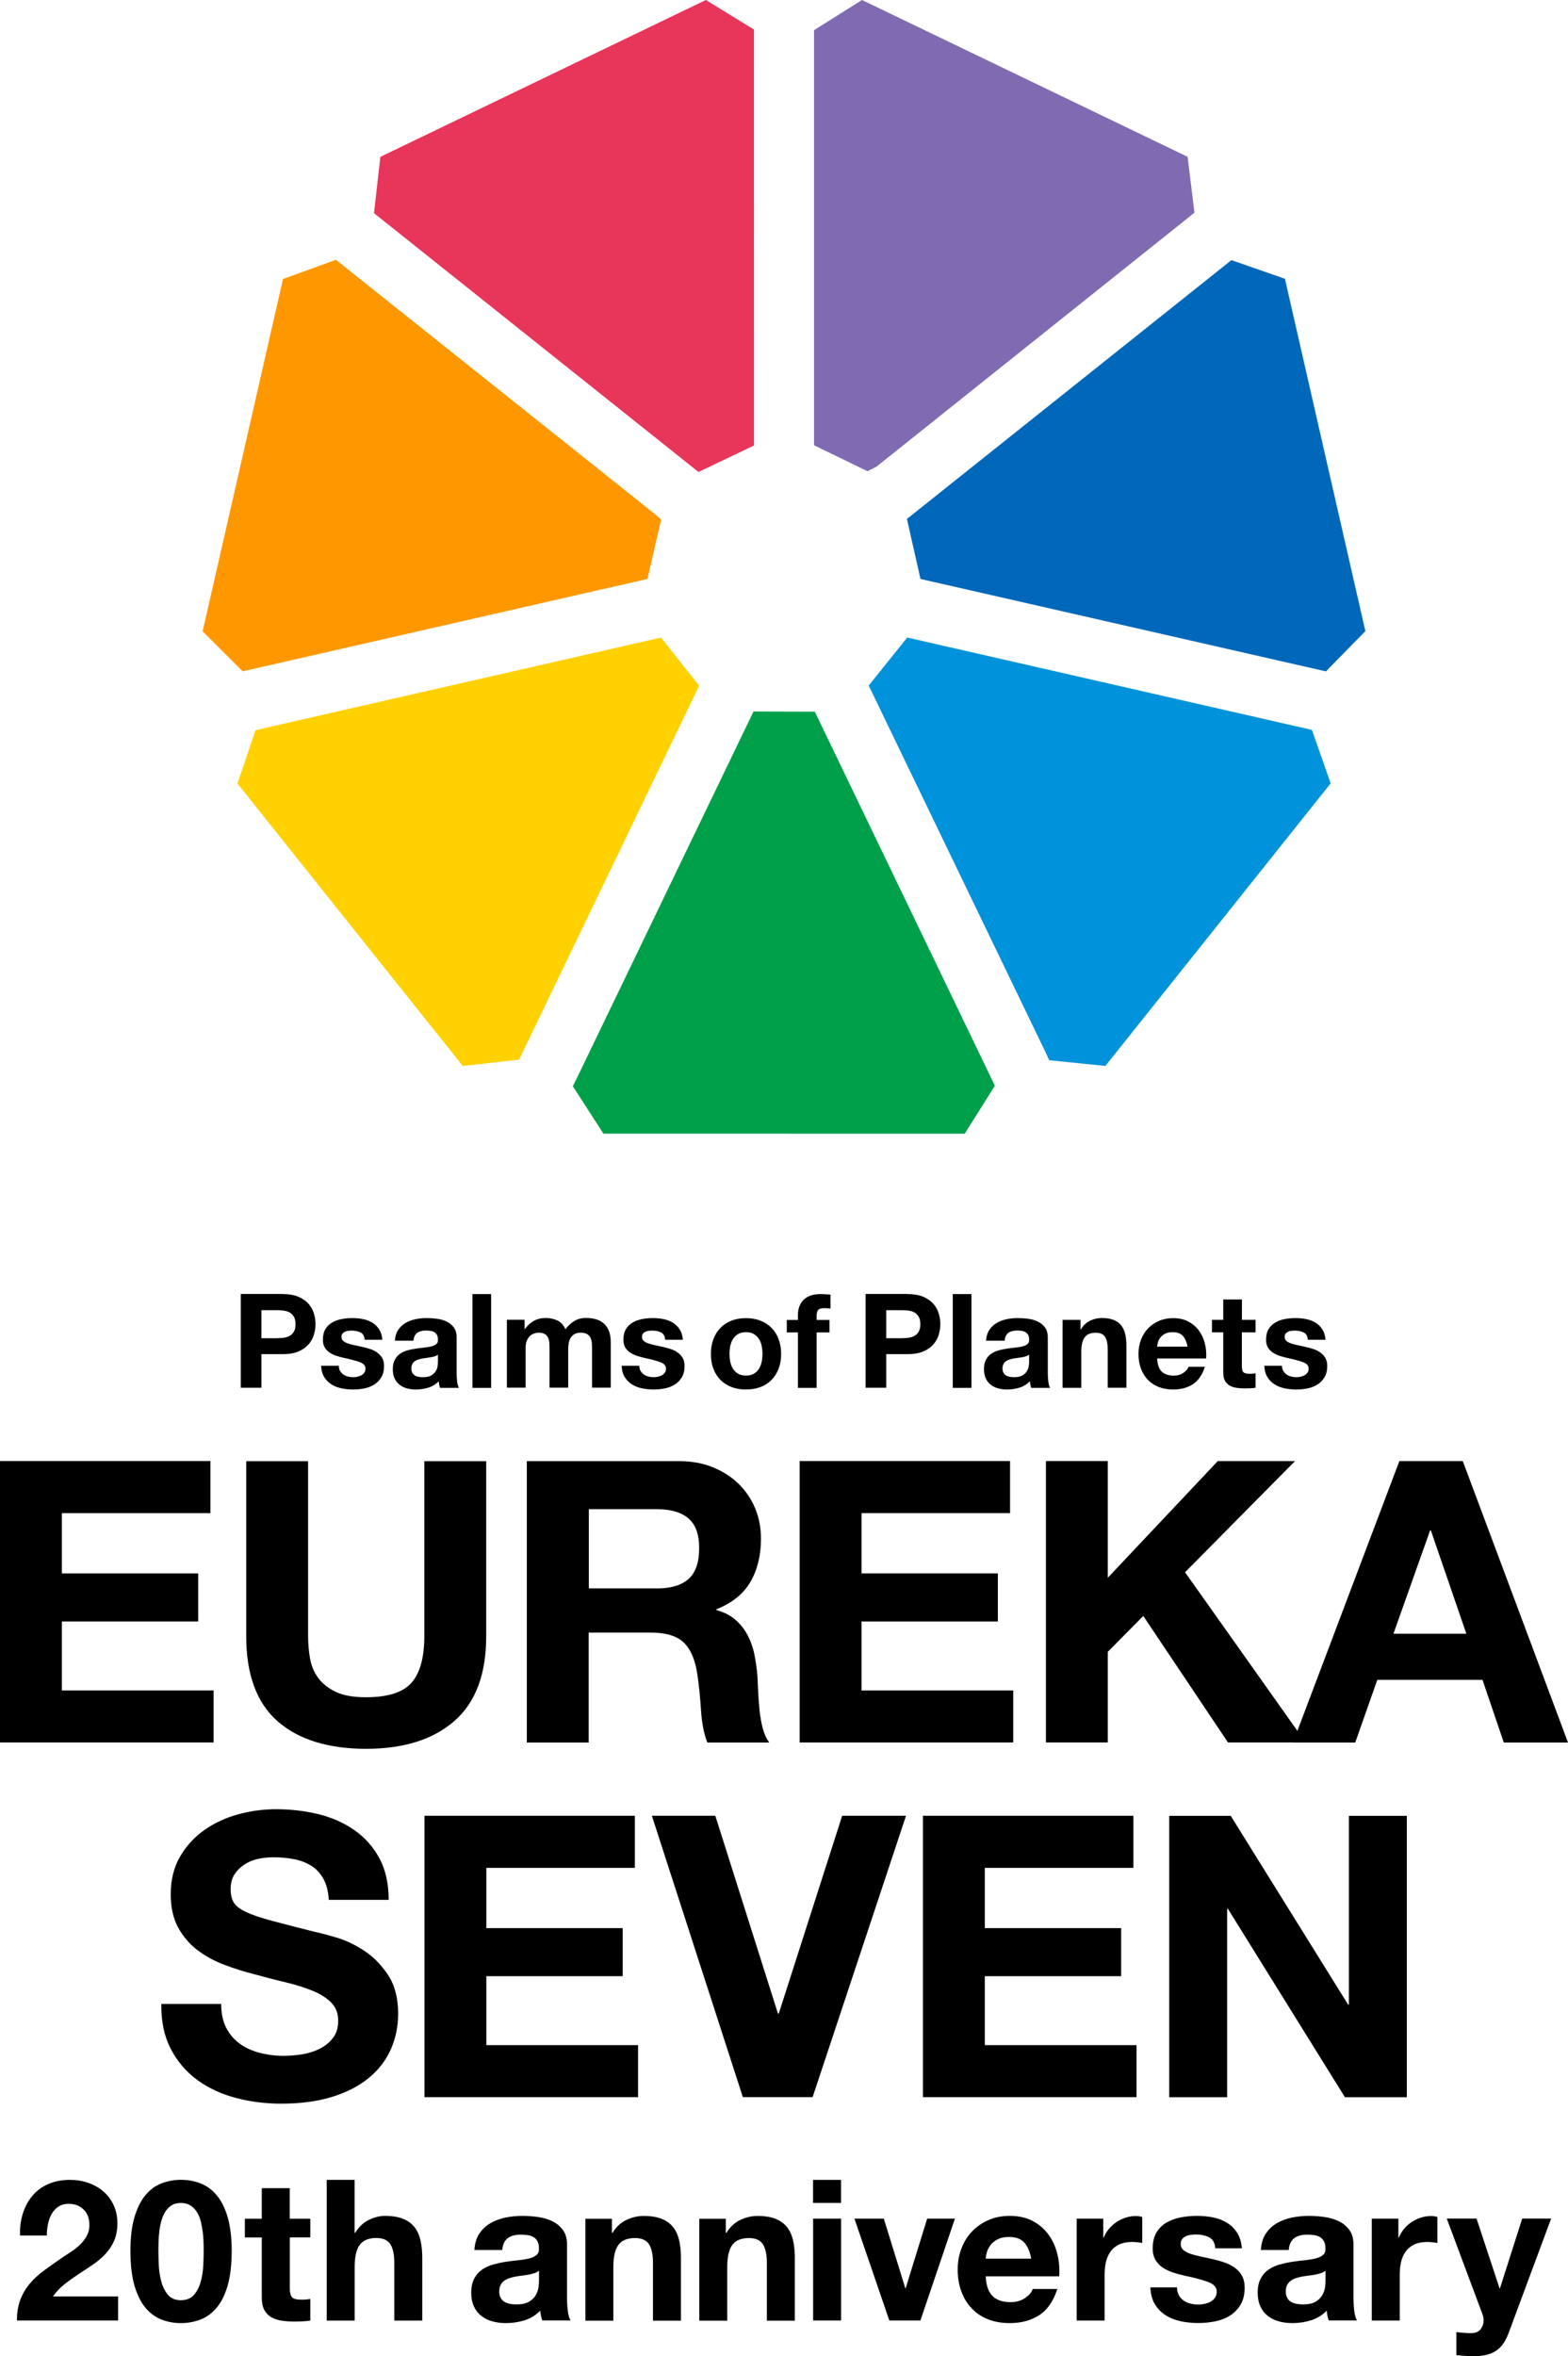 <?xml version="1.0" encoding="UTF-8"?>
<svg id="_レイヤー_2" data-name="レイヤー_2" xmlns="http://www.w3.org/2000/svg" viewBox="0 0 241.74 363.22">
  <defs>
    <style>
      .cls-1 {
        fill: #ffd100;
      }

      .cls-2 {
        fill: #0068ba;
      }

      .cls-3 {
        fill: #ff9800;
      }

      .cls-4 {
        fill: #00a04b;
      }

      .cls-5 {
        fill: #806bb3;
      }

      .cls-6 {
        fill: #0092da;
      }

      .cls-7 {
        fill: #e8355a;
      }
    </style>
  </defs>
  <g id="logo">
    <g>
      <polygon class="cls-4" points="116.17 109.68 88.96 166.15 88.31 167.44 93.03 174.76 148.73 174.77 153.38 167.37 125.62 109.71 116.17 109.68"/>
      <polygon class="cls-6" points="139.87 98.28 133.93 105.68 161.14 162.1 161.76 163.44 170.42 164.32 205.15 120.76 202.26 112.52 139.87 98.28"/>
      <polygon class="cls-2" points="141.91 89.25 204.42 103.5 210.5 97.29 198.1 42.98 189.85 40.1 139.82 80 141.91 89.25"/>
      <polygon class="cls-5" points="133.74 72.64 135.11 71.95 183.01 33.7 184.15 32.77 183.09 24.17 132.9 0 125.5 4.65 125.5 68.64 133.74 72.64"/>
      <polygon class="cls-7" points="116.24 68.68 116.23 4.55 108.82 0 58.64 24.18 57.66 32.86 107.69 72.76 116.24 68.68"/>
      <polygon class="cls-3" points="99.81 89.25 101.93 80.08 100.87 79.17 52.97 40.99 51.79 40.05 43.63 43.01 31.24 97.32 37.42 103.49 99.81 89.25"/>
      <polygon class="cls-1" points="101.91 98.28 40.83 112.23 39.39 112.56 36.61 120.79 71.35 164.33 80.03 163.35 107.79 105.7 101.91 98.28"/>
      <path d="M32.44,225.24v8.02H9.54v9.29h21.02v7.41H9.54v10.63h23.39v8.02H0v-43.38h32.44Z"/>
      <path d="M70.04,265.31c-3.28,2.86-7.82,4.28-13.61,4.28s-10.42-1.42-13.64-4.25c-3.22-2.83-4.83-7.21-4.83-13.12v-26.97h9.54v26.97c0,1.17.1,2.33.3,3.46.2,1.13.63,2.14,1.28,3.01.65.87,1.55,1.58,2.7,2.13s2.7.82,4.65.82c3.4,0,5.75-.76,7.05-2.28,1.3-1.52,1.94-3.9,1.94-7.14v-26.97h9.54v26.97c0,5.87-1.64,10.24-4.92,13.09Z"/>
      <path d="M104.63,225.24c1.94,0,3.7.31,5.25.94,1.56.63,2.9,1.49,4.01,2.58,1.11,1.09,1.96,2.36,2.55,3.8.59,1.44.88,2.99.88,4.65,0,2.55-.54,4.76-1.61,6.62-1.07,1.86-2.83,3.28-5.26,4.25v.12c1.17.32,2.15.82,2.92,1.49.77.67,1.4,1.46,1.88,2.37s.84,1.91,1.06,3.01c.22,1.09.37,2.19.46,3.28.04.69.08,1.5.12,2.43.04.93.11,1.88.21,2.86.1.97.26,1.89.49,2.76.22.87.56,1.61,1,2.22h-9.54c-.53-1.38-.85-3.02-.97-4.92-.12-1.9-.3-3.73-.55-5.47-.32-2.27-1.01-3.93-2.07-4.98-1.05-1.05-2.77-1.58-5.16-1.58h-9.54v16.95h-9.54v-43.38h23.39ZM101.23,244.87c2.19,0,3.83-.49,4.92-1.46,1.09-.97,1.64-2.55,1.64-4.74s-.55-3.63-1.64-4.59c-1.09-.95-2.73-1.43-4.92-1.43h-10.45v12.21h10.45Z"/>
      <path d="M155.72,225.24v8.02h-22.9v9.29h21.02v7.41h-21.02v10.63h23.39v8.02h-32.93v-43.38h32.44Z"/>
      <path d="M170.79,225.24v17.98l16.95-17.98h11.91l-16.95,17.13,18.59,26.24h-11.97l-13.06-19.5-5.47,5.53v13.97h-9.54v-43.38h9.54Z"/>
      <path d="M225.52,225.24l16.22,43.38h-9.9l-3.28-9.66h-16.22l-3.4,9.66h-9.6l16.4-43.38h9.78ZM226.07,251.85l-5.47-15.92h-.12l-5.65,15.92h11.24Z"/>
      <path d="M34.88,312.6c.53,1.01,1.22,1.83,2.1,2.46.87.63,1.89,1.09,3.07,1.4,1.17.3,2.39.46,3.65.46.85,0,1.76-.07,2.73-.21.97-.14,1.88-.42,2.73-.82.85-.4,1.56-.96,2.13-1.67.57-.71.85-1.61.85-2.7,0-1.17-.37-2.13-1.12-2.86-.75-.73-1.73-1.34-2.95-1.82-1.21-.49-2.59-.91-4.13-1.28-1.54-.36-3.1-.77-4.68-1.21-1.62-.4-3.2-.9-4.74-1.49-1.54-.59-2.92-1.35-4.13-2.28-1.21-.93-2.2-2.1-2.95-3.49-.75-1.4-1.12-3.09-1.12-5.07,0-2.23.48-4.16,1.43-5.8.95-1.64,2.2-3.01,3.74-4.1,1.54-1.09,3.28-1.9,5.22-2.43,1.94-.53,3.89-.79,5.83-.79,2.27,0,4.44.25,6.53.76,2.08.51,3.94,1.33,5.56,2.46,1.62,1.13,2.91,2.58,3.86,4.34.95,1.76,1.43,3.9,1.43,6.41h-9.23c-.08-1.3-.35-2.37-.82-3.22-.47-.85-1.08-1.52-1.85-2.01-.77-.49-1.65-.83-2.64-1.03-.99-.2-2.08-.3-3.25-.3-.77,0-1.54.08-2.31.24-.77.16-1.47.45-2.1.85-.63.41-1.15.91-1.55,1.52-.41.61-.61,1.38-.61,2.31,0,.85.16,1.54.49,2.07.32.53.96,1.01,1.91,1.46.95.45,2.27.89,3.95,1.34,1.68.45,3.88,1.01,6.59,1.7.81.16,1.93.46,3.37.88,1.44.43,2.86,1.1,4.28,2.04,1.42.93,2.64,2.18,3.68,3.74,1.03,1.56,1.55,3.55,1.55,5.98,0,1.98-.39,3.83-1.15,5.53-.77,1.7-1.91,3.17-3.43,4.4-1.52,1.24-3.4,2.2-5.65,2.89-2.25.69-4.85,1.03-7.81,1.03-2.39,0-4.71-.29-6.96-.88-2.25-.59-4.23-1.51-5.95-2.76-1.72-1.25-3.09-2.86-4.1-4.8-1.01-1.94-1.5-4.25-1.46-6.93h9.23c0,1.46.26,2.69.79,3.71Z"/>
      <path d="M97.88,279.92v8.02h-22.9v9.29h21.02v7.41h-21.02v10.63h23.39v8.02h-32.93v-43.38h32.44Z"/>
      <path d="M114.53,323.29l-14.03-43.38h9.78l9.66,30.5h.12l9.78-30.5h9.84l-14.4,43.38h-10.75Z"/>
      <path d="M174.73,279.92v8.02h-22.9v9.29h21.02v7.41h-21.02v10.63h23.39v8.02h-32.93v-43.38h32.44Z"/>
      <path d="M189.74,279.92l18.1,29.1h.12v-29.1h8.93v43.38h-9.54l-18.04-29.04h-.12v29.04h-8.93v-43.38h9.48Z"/>
      <path d="M3.52,341.24c.32-1.04.81-1.95,1.46-2.73.65-.78,1.46-1.39,2.45-1.82.98-.44,2.11-.65,3.39-.65.97,0,1.9.15,2.78.46.88.3,1.66.74,2.32,1.31.67.57,1.2,1.27,1.59,2.1.39.83.59,1.76.59,2.79s-.17,1.99-.52,2.76c-.34.77-.8,1.45-1.37,2.05-.57.6-1.21,1.14-1.93,1.62s-1.44.97-2.17,1.44c-.73.48-1.44.99-2.13,1.53s-1.3,1.18-1.82,1.91h10.05v3.71H2.61c0-1.23.18-2.31.53-3.22.35-.91.84-1.73,1.44-2.45s1.32-1.38,2.14-1.99c.82-.61,1.69-1.22,2.6-1.85.47-.32.96-.65,1.49-.99.53-.33,1.01-.7,1.44-1.11.44-.4.8-.86,1.09-1.37.29-.51.44-1.08.44-1.73,0-1.03-.3-1.84-.9-2.41-.6-.58-1.36-.87-2.29-.87-.63,0-1.16.15-1.59.44-.44.29-.78.68-1.05,1.15-.26.48-.45,1-.56,1.58-.11.58-.17,1.15-.17,1.72H3.09c-.04-1.22.1-2.34.43-3.39Z"/>
      <path d="M20.73,341.79c.42-1.41.98-2.54,1.69-3.39.71-.85,1.53-1.46,2.48-1.82.94-.36,1.94-.55,2.99-.55s2.08.18,3.02.55c.94.36,1.77.97,2.49,1.82.72.85,1.29,1.98,1.7,3.39.41,1.41.62,3.14.62,5.21s-.21,3.9-.62,5.33c-.42,1.43-.98,2.57-1.7,3.42-.72.85-1.55,1.46-2.49,1.82s-1.95.55-3.02.55-2.05-.18-2.99-.55c-.94-.36-1.77-.97-2.48-1.82-.71-.85-1.27-1.99-1.69-3.42s-.62-3.2-.62-5.33.21-3.8.62-5.21ZM24.48,349.2c.04.86.17,1.69.38,2.49.21.8.55,1.48,1.02,2.05.47.57,1.13.85,2,.85s1.57-.28,2.05-.85c.48-.57.82-1.25,1.03-2.05.21-.8.34-1.63.38-2.49.04-.86.06-1.59.06-2.2,0-.36,0-.8-.02-1.32s-.05-1.05-.12-1.59-.17-1.09-.3-1.63c-.13-.54-.33-1.02-.59-1.44-.26-.42-.6-.77-1-1.03-.41-.26-.9-.39-1.49-.39s-1.08.13-1.47.39c-.39.26-.72.61-.97,1.03-.25.43-.45.91-.59,1.44-.14.54-.24,1.08-.3,1.63s-.1,1.08-.11,1.59c-.01.52-.02.96-.02,1.32,0,.61.02,1.34.06,2.2Z"/>
      <path d="M47.84,342.02v2.89h-3.16v7.78c0,.73.12,1.21.36,1.46s.73.36,1.46.36c.24,0,.48-.01.7-.03.22-.02.44-.05.64-.09v3.34c-.36.06-.77.1-1.22.12s-.88.03-1.31.03c-.67,0-1.3-.05-1.9-.14-.6-.09-1.12-.27-1.58-.53-.46-.26-.82-.64-1.08-1.12-.26-.49-.39-1.12-.39-1.91v-9.26h-2.61v-2.89h2.61v-4.71h4.31v4.71h3.16Z"/>
      <path d="M54.67,336.03v8.17h.09c.55-.91,1.25-1.57,2.1-1.99.85-.41,1.68-.62,2.49-.62,1.15,0,2.1.16,2.84.47.74.31,1.32.75,1.75,1.31.43.56.72,1.24.9,2.04s.26,1.69.26,2.66v9.66h-4.31v-8.87c0-1.3-.2-2.26-.61-2.9-.41-.64-1.12-.96-2.16-.96-1.17,0-2.03.35-2.55,1.05-.53.7-.79,1.85-.79,3.45v8.23h-4.31v-21.69h4.31Z"/>
      <path d="M73.14,346.85c.06-1.01.31-1.85.76-2.52.44-.67,1.01-1.2,1.7-1.61.69-.4,1.46-.69,2.32-.87.86-.17,1.73-.26,2.6-.26.79,0,1.59.06,2.4.17.81.11,1.55.33,2.22.65.67.32,1.21.77,1.64,1.35.43.58.64,1.34.64,2.29v8.17c0,.71.04,1.39.12,2.03.08.65.22,1.13.43,1.46h-4.37c-.08-.24-.15-.49-.2-.74-.05-.25-.09-.51-.11-.77-.69.71-1.5,1.2-2.43,1.49s-1.88.43-2.86.43c-.75,0-1.45-.09-2.1-.27-.65-.18-1.22-.47-1.7-.85-.49-.38-.87-.87-1.14-1.46s-.41-1.29-.41-2.1c0-.89.16-1.63.47-2.2.31-.58.72-1.04,1.22-1.38.5-.34,1.06-.6,1.7-.78.64-.17,1.28-.31,1.93-.41.65-.1,1.29-.18,1.91-.24.63-.06,1.18-.15,1.67-.27s.87-.3,1.15-.53c.28-.23.42-.57.39-1.02,0-.47-.08-.83-.23-1.11s-.35-.49-.61-.64c-.25-.15-.55-.25-.88-.3-.33-.05-.69-.08-1.08-.08-.85,0-1.52.18-2.01.55-.49.36-.77.97-.85,1.82h-4.31ZM83.1,350.03c-.18.16-.41.29-.68.38-.27.09-.57.17-.88.23-.31.06-.64.11-.99.15-.34.04-.69.09-1.03.15-.32.06-.64.14-.96.24-.31.1-.59.24-.82.41-.23.17-.42.39-.56.65-.14.26-.21.6-.21,1s.07.71.21.97c.14.26.33.47.58.62s.53.26.85.32c.32.06.66.09,1,.09.85,0,1.51-.14,1.97-.43.47-.28.81-.62,1.03-1.02.22-.39.36-.79.41-1.2.05-.4.08-.73.08-.97v-1.61Z"/>
      <path d="M94.34,342.02v2.19h.09c.55-.91,1.26-1.57,2.13-1.99.87-.41,1.76-.62,2.67-.62,1.15,0,2.1.16,2.84.47.74.31,1.32.75,1.75,1.31.43.56.72,1.24.9,2.04s.26,1.69.26,2.66v9.66h-4.31v-8.87c0-1.3-.2-2.26-.61-2.9-.41-.64-1.12-.96-2.16-.96-1.17,0-2.03.35-2.55,1.05-.53.7-.79,1.85-.79,3.45v8.23h-4.31v-15.7h4.1Z"/>
      <path d="M111.9,342.02v2.19h.09c.55-.91,1.26-1.57,2.13-1.99.87-.41,1.76-.62,2.67-.62,1.15,0,2.1.16,2.84.47.74.31,1.32.75,1.75,1.31.43.56.72,1.24.9,2.04s.26,1.69.26,2.66v9.66h-4.31v-8.87c0-1.3-.2-2.26-.61-2.9-.41-.64-1.12-.96-2.16-.96-1.17,0-2.03.35-2.55,1.05-.53.7-.79,1.85-.79,3.45v8.23h-4.31v-15.7h4.1Z"/>
      <path d="M125.35,339.59v-3.55h4.31v3.55h-4.31ZM129.67,342.02v15.7h-4.31v-15.7h4.31Z"/>
      <path d="M137.11,357.72l-5.38-15.7h4.53l3.31,10.72h.06l3.31-10.72h4.28l-5.32,15.7h-4.8Z"/>
      <path d="M153.02,353.95c.65.63,1.58.94,2.79.94.87,0,1.62-.22,2.25-.65.63-.44,1.01-.9,1.15-1.38h3.8c-.61,1.88-1.54,3.23-2.79,4.04-1.26.81-2.77,1.22-4.56,1.22-1.24,0-2.35-.2-3.34-.59-.99-.39-1.83-.96-2.52-1.69-.69-.73-1.22-1.6-1.59-2.61-.37-1.01-.56-2.13-.56-3.34s.19-2.27.58-3.28c.38-1.01.93-1.89,1.64-2.63.71-.74,1.55-1.32,2.54-1.75.98-.43,2.07-.64,3.27-.64,1.34,0,2.5.26,3.49.77.99.52,1.81,1.21,2.45,2.08.64.87,1.1,1.86,1.38,2.98.28,1.11.38,2.28.3,3.49h-11.33c.06,1.4.42,2.41,1.06,3.04ZM157.9,345.69c-.52-.57-1.3-.85-2.35-.85-.69,0-1.26.12-1.72.35-.46.23-.82.52-1.09.87s-.47.71-.58,1.09c-.11.39-.18.73-.2,1.03h7.02c-.2-1.09-.56-1.92-1.08-2.49Z"/>
      <path d="M170.09,342.02v2.92h.06c.2-.49.48-.94.82-1.35s.74-.77,1.18-1.06c.44-.29.92-.52,1.43-.68.51-.16,1.03-.24,1.58-.24.28,0,.6.05.94.15v4.01c-.2-.04-.45-.08-.73-.11-.28-.03-.56-.05-.82-.05-.79,0-1.46.13-2.01.39-.55.26-.99.62-1.32,1.08-.33.46-.57.99-.71,1.59-.14.61-.21,1.27-.21,1.97v7.08h-4.31v-15.7h4.1Z"/>
      <path d="M181.74,353.82c.19.33.44.61.74.82.3.21.65.37,1.05.47s.8.15,1.23.15c.3,0,.62-.04.96-.11.33-.07.64-.18.91-.33s.5-.35.68-.61c.18-.25.27-.57.27-.96,0-.65-.43-1.13-1.29-1.46s-2.06-.65-3.6-.97c-.63-.14-1.24-.31-1.84-.5-.6-.19-1.13-.45-1.59-.76-.47-.31-.84-.71-1.12-1.18-.28-.48-.43-1.06-.43-1.75,0-1.01.2-1.84.59-2.49.39-.65.92-1.16,1.56-1.53.65-.37,1.38-.64,2.19-.79s1.64-.23,2.49-.23,1.68.08,2.48.24c.8.16,1.51.44,2.14.82s1.15.9,1.56,1.53.66,1.44.74,2.41h-4.1c-.06-.83-.37-1.39-.94-1.69-.57-.29-1.24-.44-2-.44-.24,0-.51.02-.79.05-.28.03-.54.1-.77.2-.23.1-.43.25-.59.44s-.24.45-.24.77c0,.38.14.7.43.94.28.24.65.44,1.11.59.46.15.98.29,1.56.41s1.18.25,1.79.39c.63.14,1.24.31,1.84.52.6.2,1.13.47,1.59.8.47.33.84.75,1.12,1.25.28.5.42,1.11.42,1.84,0,1.03-.21,1.9-.62,2.6-.42.7-.96,1.26-1.62,1.69-.67.43-1.43.72-2.29.9-.86.17-1.74.26-2.63.26s-1.8-.09-2.67-.27c-.87-.18-1.65-.49-2.32-.91-.68-.43-1.24-.99-1.67-1.69-.44-.7-.67-1.57-.71-2.63h4.1c0,.47.1.87.29,1.2Z"/>
      <path d="M194.39,346.85c.06-1.01.31-1.85.76-2.52.44-.67,1.01-1.2,1.7-1.61.69-.4,1.46-.69,2.32-.87.86-.17,1.73-.26,2.6-.26.79,0,1.59.06,2.4.17.81.11,1.55.33,2.22.65.67.32,1.21.77,1.64,1.35.43.58.64,1.34.64,2.29v8.17c0,.71.04,1.39.12,2.03.08.65.22,1.13.43,1.46h-4.37c-.08-.24-.15-.49-.2-.74-.05-.25-.09-.51-.11-.77-.69.71-1.5,1.2-2.43,1.49s-1.88.43-2.86.43c-.75,0-1.45-.09-2.1-.27-.65-.18-1.22-.47-1.7-.85-.49-.38-.87-.87-1.14-1.46s-.41-1.29-.41-2.1c0-.89.16-1.63.47-2.2.31-.58.72-1.04,1.22-1.38.5-.34,1.06-.6,1.7-.78.64-.17,1.28-.31,1.93-.41.65-.1,1.29-.18,1.91-.24.63-.06,1.18-.15,1.67-.27s.87-.3,1.15-.53c.28-.23.42-.57.39-1.02,0-.47-.08-.83-.23-1.11s-.35-.49-.61-.64c-.25-.15-.55-.25-.88-.3-.33-.05-.69-.08-1.08-.08-.85,0-1.52.18-2.01.55-.49.36-.77.97-.85,1.82h-4.31ZM204.36,350.03c-.18.16-.41.29-.68.38-.27.09-.57.17-.88.23-.31.06-.64.11-.99.15-.34.04-.69.09-1.03.15-.32.06-.64.14-.96.24-.31.1-.59.24-.82.41-.23.17-.42.39-.56.65-.14.26-.21.6-.21,1s.07.71.21.97c.14.26.33.47.58.62s.53.26.85.32c.32.06.66.09,1,.09.85,0,1.51-.14,1.97-.43.47-.28.81-.62,1.03-1.02.22-.39.36-.79.41-1.2.05-.4.08-.73.08-.97v-1.61Z"/>
      <path d="M215.59,342.02v2.92h.06c.2-.49.48-.94.82-1.35s.74-.77,1.18-1.06c.44-.29.92-.52,1.43-.68.51-.16,1.03-.24,1.58-.24.28,0,.6.05.94.15v4.01c-.2-.04-.45-.08-.73-.11-.28-.03-.56-.05-.82-.05-.79,0-1.46.13-2.01.39-.55.26-.99.62-1.32,1.08-.33.46-.57.99-.71,1.59-.14.61-.21,1.27-.21,1.97v7.08h-4.31v-15.7h4.1Z"/>
      <path d="M230.63,362.4c-.83.55-1.98.82-3.46.82-.45,0-.89-.02-1.32-.05-.44-.03-.88-.07-1.32-.11v-3.55c.4.04.82.08,1.25.12.43.04.85.05,1.28.03.57-.06.99-.28,1.26-.67s.41-.81.41-1.28c0-.34-.06-.67-.18-.97l-5.5-14.73h4.59l3.55,10.75h.06l3.43-10.75h4.46l-6.56,17.65c-.47,1.28-1.11,2.19-1.94,2.73Z"/>
      <path d="M43.64,199.49c.9,0,1.67.13,2.31.39.63.26,1.15.61,1.55,1.04.4.43.69.92.87,1.48.18.55.27,1.13.27,1.72s-.09,1.15-.27,1.71c-.18.56-.47,1.06-.87,1.49-.4.43-.91.78-1.55,1.04-.63.26-1.4.39-2.31.39h-3.34v5.18h-3.18v-14.46h6.52ZM42.77,206.29c.36,0,.72-.03,1.05-.08.34-.05.63-.16.89-.31.26-.16.46-.37.62-.66.16-.28.23-.65.23-1.11s-.08-.83-.23-1.11c-.16-.28-.36-.5-.62-.66-.26-.16-.55-.26-.89-.31-.34-.05-.69-.08-1.05-.08h-2.47v4.33h2.47Z"/>
      <path d="M52.44,211.34c.13.22.29.4.5.55.2.14.44.25.7.31.26.07.54.1.82.1.2,0,.42-.02.64-.07.22-.05.42-.12.61-.22.18-.1.33-.24.46-.41.12-.17.18-.38.18-.64,0-.43-.29-.76-.86-.97-.57-.22-1.37-.43-2.4-.65-.42-.09-.83-.21-1.22-.33-.4-.13-.75-.3-1.06-.51s-.56-.47-.75-.79c-.19-.32-.28-.71-.28-1.16,0-.68.13-1.23.39-1.66.26-.43.61-.77,1.04-1.02.43-.25.92-.43,1.46-.53.54-.1,1.09-.15,1.66-.15s1.12.05,1.65.16,1.01.29,1.43.55.77.6,1.04,1.02c.28.43.44.96.5,1.61h-2.73c-.04-.55-.25-.93-.63-1.12s-.82-.29-1.34-.29c-.16,0-.34,0-.53.03-.19.02-.36.06-.52.13-.16.07-.29.17-.39.29-.11.13-.16.3-.16.52,0,.26.09.47.28.63.19.16.44.29.74.39.3.1.65.19,1.04.27.39.08.79.17,1.19.26.42.09.83.21,1.22.34s.75.31,1.06.54.56.5.75.83c.19.33.28.74.28,1.23,0,.69-.14,1.27-.42,1.73-.28.47-.64.84-1.08,1.12-.45.28-.96.48-1.53.6-.57.11-1.16.17-1.75.17s-1.2-.06-1.78-.18c-.58-.12-1.1-.32-1.55-.61-.45-.28-.82-.66-1.11-1.12-.29-.47-.45-1.05-.48-1.75h2.73c0,.31.06.58.19.8Z"/>
      <path d="M60.88,206.69c.04-.67.21-1.23.51-1.68.3-.45.68-.8,1.13-1.07.46-.27.98-.46,1.55-.58s1.15-.17,1.73-.17c.53,0,1.06.04,1.6.11.54.07,1.03.22,1.48.44.45.22.81.52,1.09.9.28.38.43.89.43,1.53v5.45c0,.47.03.92.08,1.36.05.43.15.76.28.97h-2.92c-.05-.16-.1-.33-.13-.5-.03-.17-.06-.34-.07-.52-.46.47-1,.8-1.62.99-.62.19-1.26.28-1.9.28-.5,0-.97-.06-1.4-.18-.43-.12-.81-.31-1.13-.57s-.58-.58-.76-.97c-.18-.39-.27-.86-.27-1.4,0-.59.1-1.08.31-1.47.21-.39.48-.69.81-.92s.71-.4,1.13-.52.85-.21,1.29-.27c.43-.07.86-.12,1.28-.16.42-.04.79-.1,1.11-.18s.58-.2.77-.35c.19-.16.28-.38.26-.68,0-.31-.05-.56-.15-.74s-.24-.32-.41-.43c-.17-.1-.36-.17-.59-.2s-.46-.05-.72-.05c-.57,0-1.01.12-1.34.36s-.51.65-.57,1.21h-2.88ZM67.52,208.82c-.12.11-.27.19-.46.25-.18.06-.38.11-.59.15-.21.04-.43.07-.66.1-.23.03-.46.06-.69.1-.22.04-.43.09-.64.16-.21.07-.39.16-.55.27-.16.11-.28.26-.37.44-.09.18-.14.4-.14.67s.05.47.14.65c.09.18.22.31.39.42.16.1.35.17.57.21s.44.06.67.06c.57,0,1.01-.09,1.32-.28.31-.19.54-.42.69-.68.15-.26.24-.53.27-.8.03-.27.05-.49.05-.65v-1.07Z"/>
      <path d="M75.72,199.49v14.46h-2.88v-14.46h2.88Z"/>
      <path d="M80.88,203.47v1.42h.04c.38-.54.83-.96,1.37-1.26.53-.3,1.14-.45,1.83-.45s1.27.13,1.81.38.96.71,1.25,1.36c.31-.46.73-.86,1.27-1.22.53-.35,1.16-.53,1.89-.53.55,0,1.07.07,1.54.2.47.14.88.35,1.21.65.34.3.6.69.79,1.16s.28,1.06.28,1.73v7.01h-2.88v-5.93c0-.35-.01-.68-.04-.99-.03-.31-.1-.58-.22-.81-.12-.23-.3-.41-.54-.55-.24-.13-.56-.2-.96-.2s-.73.08-.98.23c-.25.16-.45.36-.59.61-.14.25-.24.53-.28.85-.05.32-.07.64-.07.96v5.83h-2.88v-5.87c0-.31,0-.62-.02-.92-.01-.3-.07-.58-.17-.84s-.27-.46-.51-.62c-.24-.16-.58-.23-1.04-.23-.14,0-.31.03-.54.09-.22.06-.44.18-.65.34-.21.17-.39.41-.54.73-.15.32-.22.73-.22,1.25v6.07h-2.88v-10.47h2.71Z"/>
      <path d="M98.77,211.34c.13.22.29.4.5.55.2.14.44.25.7.31.26.07.54.1.82.1.2,0,.42-.02.64-.07.22-.05.42-.12.61-.22.18-.1.33-.24.46-.41.12-.17.18-.38.18-.64,0-.43-.29-.76-.86-.97-.57-.22-1.37-.43-2.4-.65-.42-.09-.83-.21-1.22-.33-.4-.13-.75-.3-1.06-.51s-.56-.47-.75-.79c-.19-.32-.28-.71-.28-1.16,0-.68.13-1.23.39-1.66.26-.43.61-.77,1.04-1.02.43-.25.92-.43,1.46-.53.54-.1,1.09-.15,1.66-.15s1.12.05,1.65.16,1.01.29,1.43.55.77.6,1.04,1.02c.28.43.44.96.5,1.61h-2.73c-.04-.55-.25-.93-.63-1.12s-.82-.29-1.34-.29c-.16,0-.34,0-.53.03-.19.02-.36.06-.52.13-.16.07-.29.17-.39.29-.11.13-.16.3-.16.52,0,.26.09.47.28.63.19.16.44.29.74.39.3.1.65.19,1.04.27.39.08.79.17,1.19.26.42.09.83.21,1.22.34s.75.31,1.06.54.56.5.75.83c.19.33.28.74.28,1.23,0,.69-.14,1.27-.42,1.73-.28.47-.64.84-1.08,1.12-.45.28-.96.48-1.53.6-.57.11-1.16.17-1.75.17s-1.2-.06-1.78-.18c-.58-.12-1.1-.32-1.55-.61-.45-.28-.82-.66-1.11-1.12-.29-.47-.45-1.05-.48-1.75h2.73c0,.31.06.58.19.8Z"/>
      <path d="M109.98,206.44c.26-.68.62-1.26,1.09-1.74.47-.48,1.04-.85,1.7-1.11.66-.26,1.4-.39,2.23-.39s1.57.13,2.24.39c.67.26,1.24.63,1.71,1.11.47.48.84,1.06,1.09,1.74s.39,1.44.39,2.28-.13,1.59-.39,2.27-.62,1.25-1.09,1.73c-.47.48-1.04.85-1.71,1.1s-1.41.38-2.24.38-1.57-.13-2.23-.38c-.66-.26-1.23-.62-1.7-1.1-.47-.48-.84-1.06-1.09-1.73s-.38-1.43-.38-2.27.13-1.6.38-2.28ZM112.59,209.94c.08.4.22.76.42,1.07s.46.57.78.76c.32.19.73.28,1.21.28s.89-.09,1.22-.28c.33-.19.59-.44.79-.76s.33-.68.42-1.07c.08-.4.12-.81.12-1.22s-.04-.83-.12-1.24c-.08-.4-.22-.76-.42-1.07s-.46-.56-.79-.76-.74-.29-1.22-.29-.89.1-1.21.29c-.32.2-.58.45-.78.76s-.33.67-.42,1.07c-.08.41-.12.82-.12,1.24s.04.83.12,1.22Z"/>
      <path d="M121.3,205.4v-1.92h1.72v-.81c0-.93.29-1.69.87-2.29.58-.59,1.46-.89,2.63-.89.26,0,.51.01.77.03.26.02.51.04.75.05v2.15c-.34-.04-.69-.06-1.05-.06-.39,0-.67.09-.84.27-.17.18-.25.49-.25.92v.63h1.98v1.92h-1.98v8.55h-2.88v-8.55h-1.72Z"/>
      <path d="M139.97,199.49c.9,0,1.67.13,2.31.39.63.26,1.15.61,1.55,1.04.4.43.69.92.87,1.48.18.55.27,1.13.27,1.72s-.09,1.15-.27,1.71c-.18.56-.47,1.06-.87,1.49-.4.43-.91.78-1.55,1.04-.63.26-1.4.39-2.31.39h-3.34v5.18h-3.18v-14.46h6.52ZM139.1,206.29c.36,0,.72-.03,1.05-.08.34-.05.63-.16.89-.31.26-.16.46-.37.62-.66.16-.28.23-.65.23-1.11s-.08-.83-.23-1.11c-.16-.28-.36-.5-.62-.66-.26-.16-.55-.26-.89-.31-.34-.05-.69-.08-1.05-.08h-2.47v4.33h2.47Z"/>
      <path d="M149.77,199.49v14.46h-2.88v-14.46h2.88Z"/>
      <path d="M152.02,206.69c.04-.67.21-1.23.51-1.68.3-.45.68-.8,1.13-1.07.46-.27.98-.46,1.55-.58s1.15-.17,1.73-.17c.53,0,1.06.04,1.6.11.54.07,1.03.22,1.48.44.45.22.81.52,1.09.9.28.38.43.89.43,1.53v5.45c0,.47.03.92.08,1.36.05.43.15.76.28.97h-2.92c-.05-.16-.1-.33-.13-.5-.03-.17-.06-.34-.07-.52-.46.47-1,.8-1.62.99-.62.19-1.26.28-1.9.28-.5,0-.97-.06-1.4-.18-.43-.12-.81-.31-1.13-.57s-.58-.58-.76-.97c-.18-.39-.27-.86-.27-1.4,0-.59.1-1.08.31-1.47.21-.39.48-.69.81-.92s.71-.4,1.13-.52.85-.21,1.29-.27c.43-.07.86-.12,1.28-.16.42-.04.79-.1,1.11-.18s.58-.2.77-.35c.19-.16.28-.38.26-.68,0-.31-.05-.56-.15-.74s-.24-.32-.41-.43c-.17-.1-.36-.17-.59-.2s-.46-.05-.72-.05c-.57,0-1.01.12-1.34.36s-.51.65-.57,1.21h-2.88ZM158.66,208.82c-.12.11-.27.19-.46.25-.18.06-.38.11-.59.15-.21.04-.43.07-.66.1-.23.03-.46.06-.69.1-.22.04-.43.09-.64.16-.21.07-.39.16-.55.27-.16.11-.28.26-.37.44-.09.18-.14.4-.14.67s.05.47.14.65c.09.18.22.31.39.42.16.1.35.17.57.21s.44.06.67.06c.57,0,1.01-.09,1.32-.28.31-.19.54-.42.69-.68.15-.26.24-.53.27-.8.03-.27.05-.49.05-.65v-1.07Z"/>
      <path d="M166.58,203.47v1.46h.06c.36-.61.84-1.05,1.42-1.33.58-.28,1.17-.42,1.78-.42.77,0,1.4.1,1.89.31s.88.5,1.16.87c.28.37.48.82.6,1.36.11.53.17,1.12.17,1.77v6.44h-2.88v-5.91c0-.86-.14-1.51-.41-1.93-.27-.43-.75-.64-1.44-.64-.78,0-1.35.23-1.7.7s-.53,1.23-.53,2.3v5.49h-2.88v-10.47h2.73Z"/>
      <path d="M179.1,211.43c.43.42,1.05.63,1.86.63.58,0,1.08-.14,1.5-.44.42-.29.68-.6.77-.92h2.53c-.41,1.26-1.03,2.15-1.86,2.69-.84.54-1.85.81-3.04.81-.82,0-1.57-.13-2.23-.39-.66-.26-1.22-.64-1.68-1.12-.46-.49-.81-1.07-1.06-1.74-.25-.68-.37-1.42-.37-2.23s.13-1.51.39-2.19c.26-.68.62-1.26,1.09-1.75.47-.49,1.04-.88,1.69-1.16.65-.28,1.38-.42,2.18-.42.89,0,1.67.17,2.33.52s1.21.81,1.63,1.39c.43.58.73,1.24.92,1.98.19.74.26,1.52.2,2.33h-7.55c.04.93.28,1.61.71,2.03ZM182.35,205.93c-.34-.38-.87-.57-1.57-.57-.46,0-.84.08-1.14.23-.3.16-.55.35-.73.58-.18.23-.31.47-.38.73-.07.26-.12.49-.13.69h4.68c-.13-.73-.37-1.28-.72-1.66Z"/>
      <path d="M193.57,203.47v1.92h-2.11v5.18c0,.49.08.81.24.97.16.16.49.24.97.24.16,0,.32,0,.47-.02s.29-.03.43-.06v2.23c-.24.04-.51.07-.81.08-.3.01-.59.02-.87.02-.45,0-.87-.03-1.27-.09-.4-.06-.75-.18-1.05-.35-.3-.18-.54-.43-.72-.75-.18-.32-.26-.75-.26-1.28v-6.18h-1.74v-1.92h1.74v-3.14h2.88v3.14h2.11Z"/>
      <path d="M197.85,211.34c.13.22.29.4.5.55.2.14.44.25.7.31.26.07.54.1.82.1.2,0,.42-.02.64-.07.22-.05.42-.12.61-.22.18-.1.33-.24.46-.41.12-.17.18-.38.18-.64,0-.43-.29-.76-.86-.97-.57-.22-1.37-.43-2.4-.65-.42-.09-.83-.21-1.22-.33-.4-.13-.75-.3-1.06-.51s-.56-.47-.75-.79c-.19-.32-.28-.71-.28-1.16,0-.68.13-1.23.39-1.66.26-.43.61-.77,1.04-1.02.43-.25.92-.43,1.46-.53.54-.1,1.09-.15,1.66-.15s1.12.05,1.65.16,1.01.29,1.43.55.77.6,1.04,1.02c.28.43.44.96.5,1.61h-2.73c-.04-.55-.25-.93-.63-1.12s-.82-.29-1.34-.29c-.16,0-.34,0-.53.03-.19.02-.36.06-.52.13-.16.07-.29.17-.39.29-.11.13-.16.3-.16.52,0,.26.09.47.28.63.19.16.44.29.74.39.3.1.65.19,1.04.27.39.08.79.17,1.19.26.42.09.83.21,1.22.34s.75.31,1.06.54.56.5.75.83c.19.33.28.74.28,1.23,0,.69-.14,1.27-.42,1.73-.28.47-.64.84-1.08,1.12-.45.28-.96.48-1.53.6-.57.11-1.16.17-1.75.17s-1.2-.06-1.78-.18c-.58-.12-1.1-.32-1.55-.61-.45-.28-.82-.66-1.11-1.12-.29-.47-.45-1.05-.48-1.75h2.73c0,.31.06.58.19.8Z"/>
    </g>
  </g>
</svg>